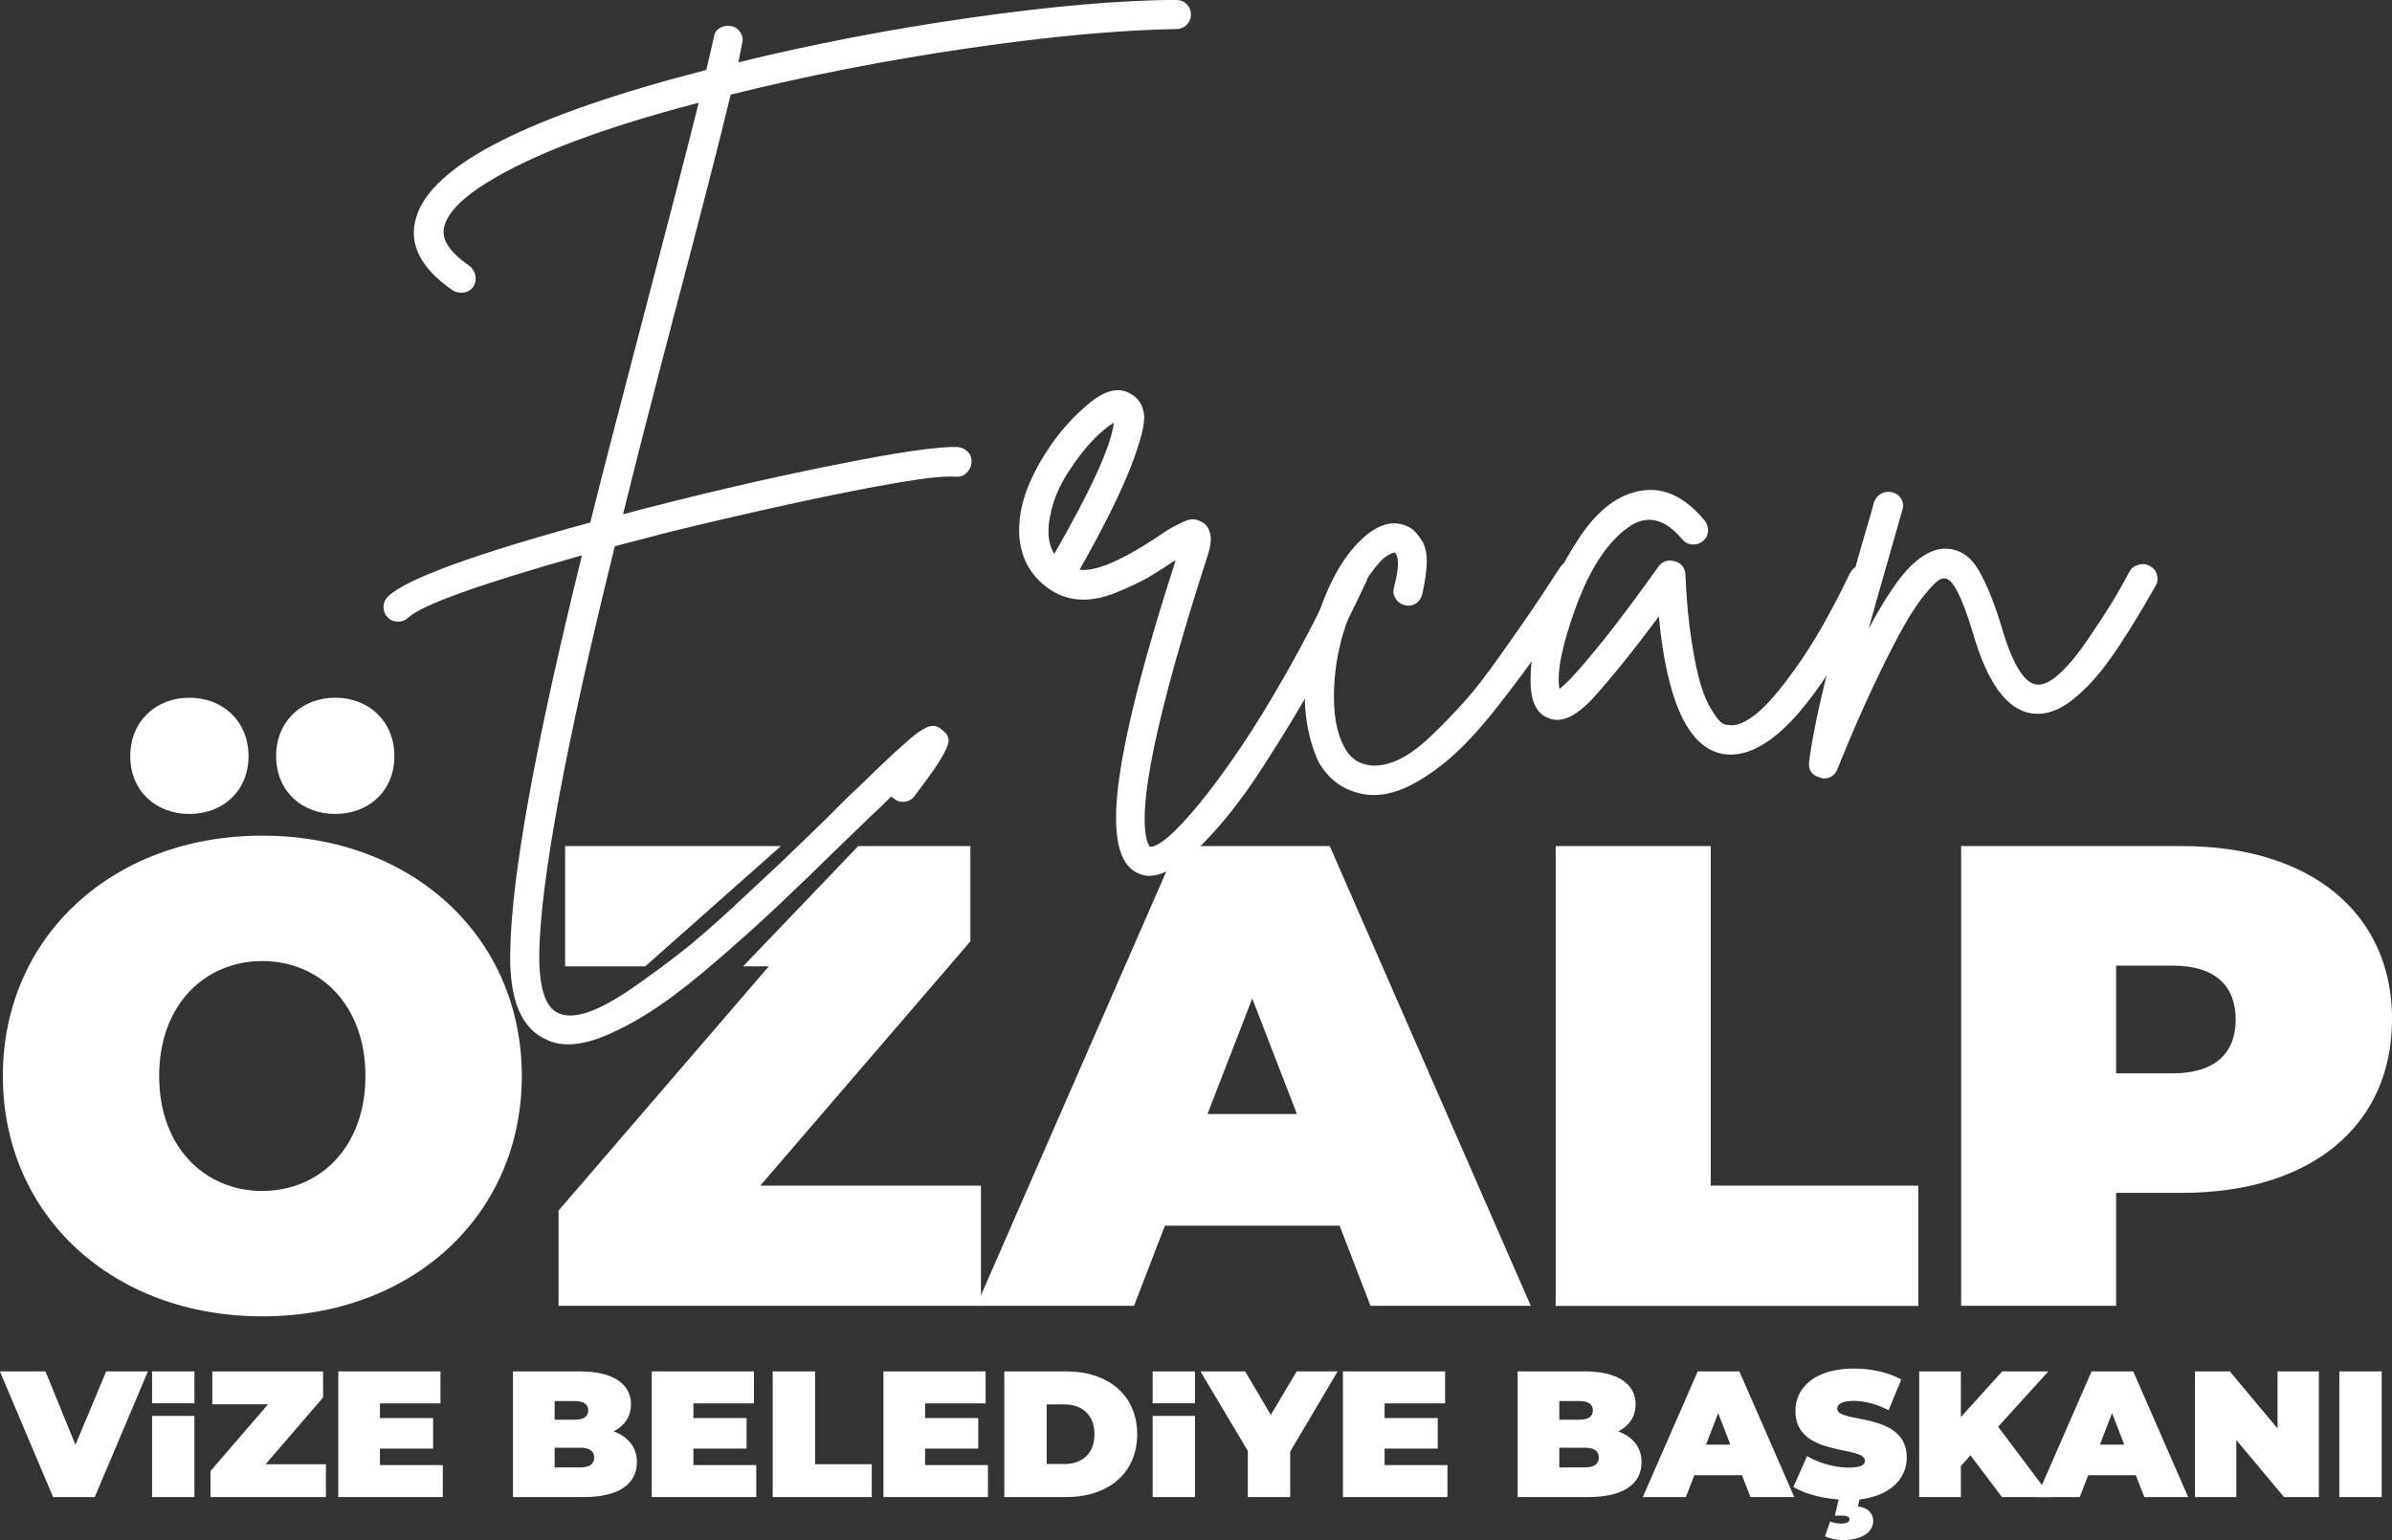 <?xml version="1.0" encoding="UTF-8"?>
<svg id="katman_2" data-name="katman 2" xmlns="http://www.w3.org/2000/svg" viewBox="0 0 276.69 178.21">
  <rect x="0" y="0" width="276.69" height="178.21" fill="#333333" stroke="none"/>
  <defs>
    <style>
      .cls-1 {
        fill: #fff;
        stroke-width: 0px;
      }
    </style>
  </defs>
  <g id="katman_1" data-name="katman 1">
    <g>
      <path class="cls-1" d="m17.11,158.68l-6.15,14.54h-4.82l-6.15-14.54h5.27l3.47,8.49,3.55-8.49h4.82Z"/>
      <path class="cls-1" d="m17.59,163.83h4.9v9.39h-4.9v-9.39Z"/>
      <path class="cls-1" d="m17.59,158.68h4.9v3.69h-4.9v-3.69Z"/>
      <path class="cls-1" d="m37.7,169.42v3.8h-13.35v-3.01l6.65-7.72h-6.44v-3.8h12.81v3.01l-6.65,7.72h6.98Z"/>
      <path class="cls-1" d="m51.22,169.52v3.7h-12.09v-14.54h11.82v3.7h-7v1.7h6.15v3.53h-6.15v1.91h7.27Z"/>
      <path class="cls-1" d="m73.67,169.21c0,2.53-2.14,4.01-6.15,4.01h-8.18v-14.54h7.77c4.01,0,5.88,1.6,5.88,3.8,0,1.35-.69,2.47-2.01,3.14,1.7.62,2.7,1.87,2.7,3.59Zm-9.51-7.1v2.16h2.28c1.1,0,1.6-.37,1.6-1.08s-.5-1.08-1.6-1.08h-2.28Zm4.57,6.54c0-.75-.54-1.14-1.62-1.14h-2.95v2.28h2.95c1.08,0,1.62-.39,1.62-1.14Z"/>
      <path class="cls-1" d="m87.48,169.52v3.7h-12.09v-14.54h11.82v3.7h-7v1.7h6.15v3.53h-6.15v1.91h7.27Z"/>
      <path class="cls-1" d="m89.38,158.68h4.9v10.74h6.56v3.8h-11.46v-14.54Z"/>
      <path class="cls-1" d="m114.28,169.52v3.7h-12.09v-14.54h11.82v3.7h-7v1.7h6.15v3.53h-6.15v1.91h7.27Z"/>
      <path class="cls-1" d="m116.17,158.68h7.17c4.86,0,8.2,2.76,8.2,7.27s-3.34,7.27-8.2,7.27h-7.17v-14.54Zm6.96,10.72c2.06,0,3.47-1.23,3.47-3.45s-1.41-3.45-3.47-3.45h-2.06v6.89h2.06Z"/>
      <path class="cls-1" d="m149.24,167.95v5.27h-4.9v-5.34l-5.48-9.2h5.17l2.97,5.03,2.99-5.03h4.74l-5.48,9.26Z"/>
      <path class="cls-1" d="m167.43,169.52v3.7h-12.09v-14.54h11.82v3.7h-7v1.7h6.15v3.53h-6.15v1.91h7.27Z"/>
      <path class="cls-1" d="m189.88,169.21c0,2.53-2.14,4.01-6.15,4.01h-8.18v-14.54h7.77c4.01,0,5.88,1.6,5.88,3.8,0,1.35-.69,2.47-2.01,3.14,1.7.62,2.7,1.87,2.7,3.59Zm-9.51-7.1v2.16h2.28c1.1,0,1.6-.37,1.6-1.08s-.5-1.08-1.6-1.08h-2.28Zm4.57,6.54c0-.75-.54-1.14-1.62-1.14h-2.95v2.28h2.95c1.08,0,1.62-.39,1.62-1.14Z"/>
      <path class="cls-1" d="m201.51,170.69h-5.52l-.98,2.53h-4.98l6.35-14.54h4.82l6.35,14.54h-5.07l-.98-2.53Zm-1.35-3.53l-1.41-3.65-1.41,3.65h2.83Z"/>
      <path class="cls-1" d="m215.1,173.49l-.19.81c1.31.17,1.77.93,1.77,1.66,0,1.39-1.41,2.24-3.53,2.24-.71,0-1.58-.19-2.04-.44l.58-1.72c.31.12.75.25,1.25.25.71,0,1-.21,1-.5,0-.25-.25-.42-.85-.42h-.85l.44-1.87c-2.04-.15-4.01-.69-5.23-1.45l1.58-3.57c1.37.81,3.2,1.33,4.8,1.33,1.39,0,1.89-.29,1.89-.79,0-1.83-8.04-.35-8.04-5.77,0-2.7,2.26-4.9,6.77-4.9,1.95,0,3.97.42,5.48,1.27l-1.47,3.55c-1.43-.73-2.78-1.08-4.05-1.08-1.43,0-1.89.42-1.89.91,0,1.75,8.04.29,8.04,5.65,0,2.39-1.83,4.42-5.44,4.84Z"/>
      <path class="cls-1" d="m227.92,168.4l-1.1,1.23v3.59h-4.82v-14.54h4.82v5.28l4.78-5.28h5.34l-5.81,6.4,6.11,8.14h-5.67l-3.63-4.82Z"/>
      <path class="cls-1" d="m247.07,170.69h-5.52l-.98,2.53h-4.98l6.35-14.54h4.82l6.35,14.54h-5.07l-.98-2.53Zm-1.35-3.53l-1.41-3.65-1.41,3.65h2.83Z"/>
      <path class="cls-1" d="m268.23,158.68v14.54h-4.03l-5.52-6.6v6.6h-4.78v-14.54h4.03l5.52,6.6v-6.6h4.78Z"/>
      <path class="cls-1" d="m270.6,158.68h4.9v14.54h-4.9v-14.54Z"/>
      <path class="cls-1" d="m133.33,163.83h4.9v9.39h-4.9v-9.39Z"/>
      <path class="cls-1" d="m133.33,158.68h4.9v3.69h-4.9v-3.69Z"/>
    </g>
    <path class="cls-1" d="m.33,124.5c0-16.11,12.69-27.81,30.01-27.81s30.02,11.7,30.02,27.81-12.69,27.81-30.02,27.81S.33,140.61.33,124.5Zm14.74-37.01c0-4.03,2.96-6.76,6.84-6.76s6.84,2.74,6.84,6.76-2.96,6.69-6.84,6.69-6.84-2.66-6.84-6.69Zm27.2,37.01c0-8.28-5.32-13.3-11.93-13.3s-11.93,5.02-11.93,13.3,5.32,13.3,11.93,13.3,11.93-5.02,11.93-13.3Zm-10.33-37.01c0-4.03,2.96-6.76,6.84-6.76s6.84,2.74,6.84,6.76-2.96,6.69-6.84,6.69-6.84-2.66-6.84-6.69Z"/>
    <path class="cls-1" d="m154.96,141.82h-20.21l-3.57,9.27h-18.24l23.25-53.19h17.63l23.25,53.19h-18.54l-3.57-9.27Zm-4.94-12.92l-5.17-13.37-5.17,13.37h10.33Z"/>
    <path class="cls-1" d="m179.96,97.9h17.93v39.29h24.01v13.91h-41.95v-53.19Z"/>
    <path class="cls-1" d="m276.69,117.96c0,12.31-9.42,20.06-24.24,20.06h-7.67v13.07h-17.93v-53.19h25.61c14.82,0,24.24,7.75,24.24,20.06Zm-18.08,0c0-3.88-2.36-6.23-7.29-6.23h-6.54v12.46h6.54c4.94,0,7.29-2.36,7.29-6.23Z"/>
    <g>
      <polygon class="cls-1" points="90.33 97.9 65.37 97.9 65.37 111.81 74.64 111.81 90.33 97.9"/>
      <polygon class="cls-1" points="87.94 137.19 112.25 108.92 112.25 97.9 99.27 97.9 85.96 111.81 88.93 111.81 64.61 140.07 64.61 151.09 113.47 151.09 113.47 137.19 87.94 137.19"/>
    </g>
    <g>
      <path class="cls-1" d="m136.08,0c.47,0,.87.16,1.19.49.32.32.49.72.49,1.19,0,.29-.07.57-.22.84-.15.26-.35.47-.62.62-.27.15-.54.22-.84.22-6.77.12-14.86.87-24.28,2.25-9.42,1.38-18.51,3.16-27.28,5.34-1.18,4.94-3.41,13.65-6.71,26.13-2.59,9.89-4.5,17.36-5.74,22.42,8.24-2.18,16.23-4.05,23.97-5.61,7.74-1.56,12.67-2.28,14.79-2.16.47.06.85.25,1.15.57.29.32.43.72.4,1.19-.03.47-.21.87-.53,1.19s-.72.49-1.19.49c-1.18-.12-3.41.1-6.71.66-3.3.56-7.25,1.34-11.87,2.34-4.62,1-9.46,2.12-14.52,3.35-2.24.59-4.38,1.15-6.44,1.68-5.65,22.83-8.56,38.49-8.74,46.96-.06,4.06.68,6.41,2.21,7.06.88.41,2.04.37,3.49-.13,1.44-.5,3.13-1.43,5.08-2.78,1.94-1.35,3.77-2.69,5.47-4.02,1.71-1.32,3.77-3.11,6.18-5.34,2.41-2.24,4.25-3.96,5.52-5.16,1.26-1.21,2.96-2.84,5.08-4.9,1.24-1.24,2.15-2.15,2.74-2.74l1.5-1.41c2.29-2.24,3.88-3.74,4.77-4.5.59-.53,1.03-.91,1.32-1.15.29-.24.66-.49,1.1-.75s.84-.38,1.19-.35c.35.03.68.19.97.49.41.29.65.63.71,1.01.06.38-.1.93-.49,1.63-.38.71-.78,1.35-1.19,1.94-.41.59-1.15,1.59-2.21,3-.29.41-.68.65-1.15.71-.47.06-.88-.06-1.24-.35-.12-.06-.24-.15-.35-.26-.12.12-.47.47-1.06,1.06l-1.5,1.41c-.59.59-1.5,1.47-2.74,2.65-3.06,3-5.65,5.5-7.77,7.5-2.12,2-4.46,4.1-7.02,6.31-2.56,2.21-4.78,3.96-6.67,5.25-1.88,1.29-3.77,2.37-5.65,3.22-1.88.85-3.53,1.28-4.94,1.28-.94,0-1.77-.18-2.47-.53-2.94-1.24-4.36-4.62-4.24-10.15.12-8.65,2.88-23.95,8.3-45.91-11.89,3.36-18.6,5.77-20.13,7.24-.3.29-.68.44-1.15.44s-.87-.16-1.19-.49c-.32-.32-.49-.72-.49-1.19s.18-.88.53-1.24c2.06-2,9.86-4.86,23.39-8.56,1.35-5.41,3.44-13.51,6.27-24.28,3-11.42,5.09-19.51,6.27-24.28-5.42,1.41-10.17,2.88-14.26,4.41-4.09,1.53-7.52,3.15-10.28,4.86-2.77,1.71-4.39,3.36-4.86,4.94-.47,1.47.5,3.03,2.91,4.68.35.29.57.66.66,1.1s.01.87-.22,1.28c-.35.47-.83.71-1.41.71-.35,0-.68-.09-.97-.26-3.77-2.59-5.18-5.41-4.24-8.48,1.82-6.06,13.01-11.74,33.55-17.04.35-1.47.65-2.74.88-3.8.06-.47.29-.82.71-1.06.41-.23.84-.31,1.28-.22.44.09.79.32,1.06.71.26.38.34.81.22,1.28-.12.59-.27,1.32-.44,2.21,8.65-2.12,17.6-3.84,26.84-5.16,9.24-1.32,17.18-2.02,23.84-2.07Z"/>
      <path class="cls-1" d="m155.9,65.11c.44-.15.87-.12,1.28.09.41.21.71.53.88.97s.15.87-.09,1.28c-1.59,3.41-3.38,6.92-5.38,10.5-2,3.59-4.19,7.23-6.58,10.9-2.38,3.68-4.75,6.68-7.11,9-2.35,2.32-4.36,3.49-6,3.49-.41,0-.79-.09-1.15-.26-2.41-.94-3.18-4.59-2.3-10.95.82-5.94,3-14.36,6.53-25.25-.06,0-.1.02-.13.04-.03.03-.07.04-.13.04-1.3.88-2.37,1.56-3.22,2.03-.85.47-2,1-3.44,1.59-1.44.59-2.81.85-4.11.79-1.29-.06-2.5-.47-3.62-1.24-2.24-1.59-3.38-3.8-3.44-6.62-.06-2.83,1-5.92,3.18-9.27,1.35-2.12,2.99-3.97,4.9-5.56,1.91-1.59,3.54-1.94,4.9-1.06.82.47,1.31,1.24,1.46,2.29.15,1.06-.37,3.11-1.54,6.14-1.18,3.03-3.15,6.99-5.91,11.87,1.82.24,4.82-1.03,9-3.8.76-.53,1.34-.9,1.72-1.1.38-.21.82-.43,1.32-.66.5-.23.93-.32,1.28-.26.35.06.71.21,1.06.44.88.71,1.03,1.94.44,3.71-5.89,18.25-8.21,29.31-6.97,33.19.12.23.21.41.26.53.47.06,1.19-.32,2.16-1.15.97-.83,2.18-2.12,3.62-3.88s3-3.88,4.68-6.36c1.68-2.47,3.53-5.5,5.56-9.09,2.03-3.59,3.99-7.42,5.87-11.48.24-.47.57-.78,1.02-.93Zm-34.3-5.96c-.53,2.06-.41,3.71.35,4.94,4.3-7.47,6.59-12.54,6.89-15.18-.71.41-1.52,1.09-2.43,2.03-.91.94-1.85,2.16-2.83,3.66-.97,1.5-1.63,3.02-1.99,4.55Z"/>
      <path class="cls-1" d="m181.54,64.89c.47-.12.9-.04,1.28.22s.63.63.75,1.1c.12.47.03.88-.26,1.24-1.94,3-3.63,5.53-5.08,7.59-1.44,2.06-3.08,4.25-4.9,6.58-1.82,2.33-3.49,4.18-4.99,5.56-1.5,1.38-3.08,2.53-4.72,3.44-1.65.91-3.21,1.37-4.68,1.37-.53,0-1.06-.06-1.59-.18-2.12-.47-3.74-1.71-4.86-3.71-1.18-2.65-1.69-5.55-1.54-8.7.15-3.15.78-6.25,1.9-9.31,1.18-3.24,2.66-5.74,4.46-7.5,1.79-1.77,3.49-2.38,5.08-1.85.35.12.68.28.97.49.29.21.65.62,1.06,1.24.41.62.62,1.43.62,2.43s-.18,2.3-.53,3.88c-.12.47-.37.82-.75,1.06-.38.24-.81.3-1.28.18-.47-.12-.82-.38-1.06-.79-.24-.41-.3-.82-.18-1.24.59-2.24.62-3.59.09-4.06-.24,0-.6.18-1.1.53-.5.35-1.16,1.13-1.99,2.34-.82,1.21-1.56,2.72-2.21,4.55-1.06,2.77-1.63,5.58-1.72,8.43-.09,2.86.31,5.08,1.19,6.67.59,1.12,1.44,1.79,2.56,2.03,1,.23,2.13.09,3.4-.44,1.26-.53,2.62-1.49,4.06-2.87,1.44-1.38,2.75-2.74,3.93-4.06,1.18-1.32,2.54-3.09,4.1-5.3s2.75-3.91,3.58-5.12c.82-1.21,1.94-2.9,3.35-5.08.23-.35.59-.59,1.06-.71Z"/>
      <path class="cls-1" d="m214.96,65.46c.44-.15.87-.12,1.28.09.41.21.69.53.84.97.15.44.13.87-.04,1.28-6.3,13.01-11.92,19.51-16.86,19.51-.29,0-.62-.03-.97-.09-3.94-.77-6.39-6.06-7.33-15.89-2.88,3.88-5.45,7.06-7.68,9.53-2,2.12-3.71,2.86-5.12,2.21-1.41-.53-2.09-2.06-2.03-4.59,0-2.12.47-4.65,1.41-7.59.94-2.94,2.32-5.8,4.15-8.56,1.82-2.77,3.8-4.5,5.91-5.21,3.12-1.12,6-.09,8.65,3.09.29.35.43.77.4,1.24-.03.47-.22.85-.57,1.15-.35.29-.77.43-1.24.4-.47-.03-.85-.22-1.15-.57-2.06-2.47-4.15-2.94-6.27-1.41-2.41,1.71-4.43,4.78-6.05,9.22-1.62,4.44-2.25,7.61-1.9,9.49.35-.29.76-.68,1.24-1.15,2.35-2.53,5.24-6.15,8.65-10.86.76-1.06,1.29-1.79,1.59-2.21.47-.59,1.09-.78,1.85-.57.76.21,1.18.72,1.24,1.54.12,2.88.35,5.44.71,7.68.35,2.24.71,3.93,1.06,5.08.35,1.15.76,2.1,1.24,2.87.47.77.84,1.25,1.1,1.46s.54.31.84.31c.82.18,1.87-.22,3.13-1.19,1.26-.97,2.88-2.85,4.86-5.65,1.97-2.79,3.99-6.34,6.05-10.64.24-.47.57-.78,1.02-.93Z"/>
      <path class="cls-1" d="m247.4,65.33c.47-.12.91-.06,1.32.18.41.24.68.57.79,1.02.12.44.06.87-.18,1.28-2,3.53-3.74,6.33-5.21,8.39-1.47,2.06-2.97,3.68-4.5,4.86-1.53,1.18-3.03,1.68-4.5,1.5-2.94-.35-5.27-3.53-6.97-9.53-1.24-4.06-2.29-6.09-3.18-6.09-.18-.06-.43.02-.75.22-.32.21-.84.74-1.54,1.59-.71.85-1.49,2.02-2.34,3.49-.85,1.47-1.97,3.65-3.35,6.53-1.38,2.88-2.87,6.3-4.46,10.24-.29.71-.82,1.06-1.59,1.06-.12,0-.23-.03-.35-.09-1-.24-1.44-.85-1.32-1.85.59-4.83,2.8-13.8,6.62-26.93.41-1.35.71-2.38.88-3.09.18-.47.47-.81.88-1.01.41-.21.84-.25,1.28-.13.44.12.78.38,1.01.79.23.41.26.85.09,1.32-.12.41-.41,1.44-.88,3.09-1.3,4.53-2.3,8.06-3,10.59,1.88-3.53,3.53-5.97,4.94-7.33,1.41-1.35,2.77-2,4.06-1.94,1.53.06,2.75.85,3.66,2.38.91,1.53,1.78,3.62,2.6,6.27,1.29,4.53,2.68,6.89,4.15,7.06.71.12,1.57-.28,2.6-1.19,1.03-.91,2.13-2.24,3.31-3.97,1.18-1.73,2.07-3.1,2.69-4.1.62-1,1.34-2.26,2.16-3.8.23-.41.59-.68,1.06-.79Z"/>
    </g>
  </g>
</svg>
